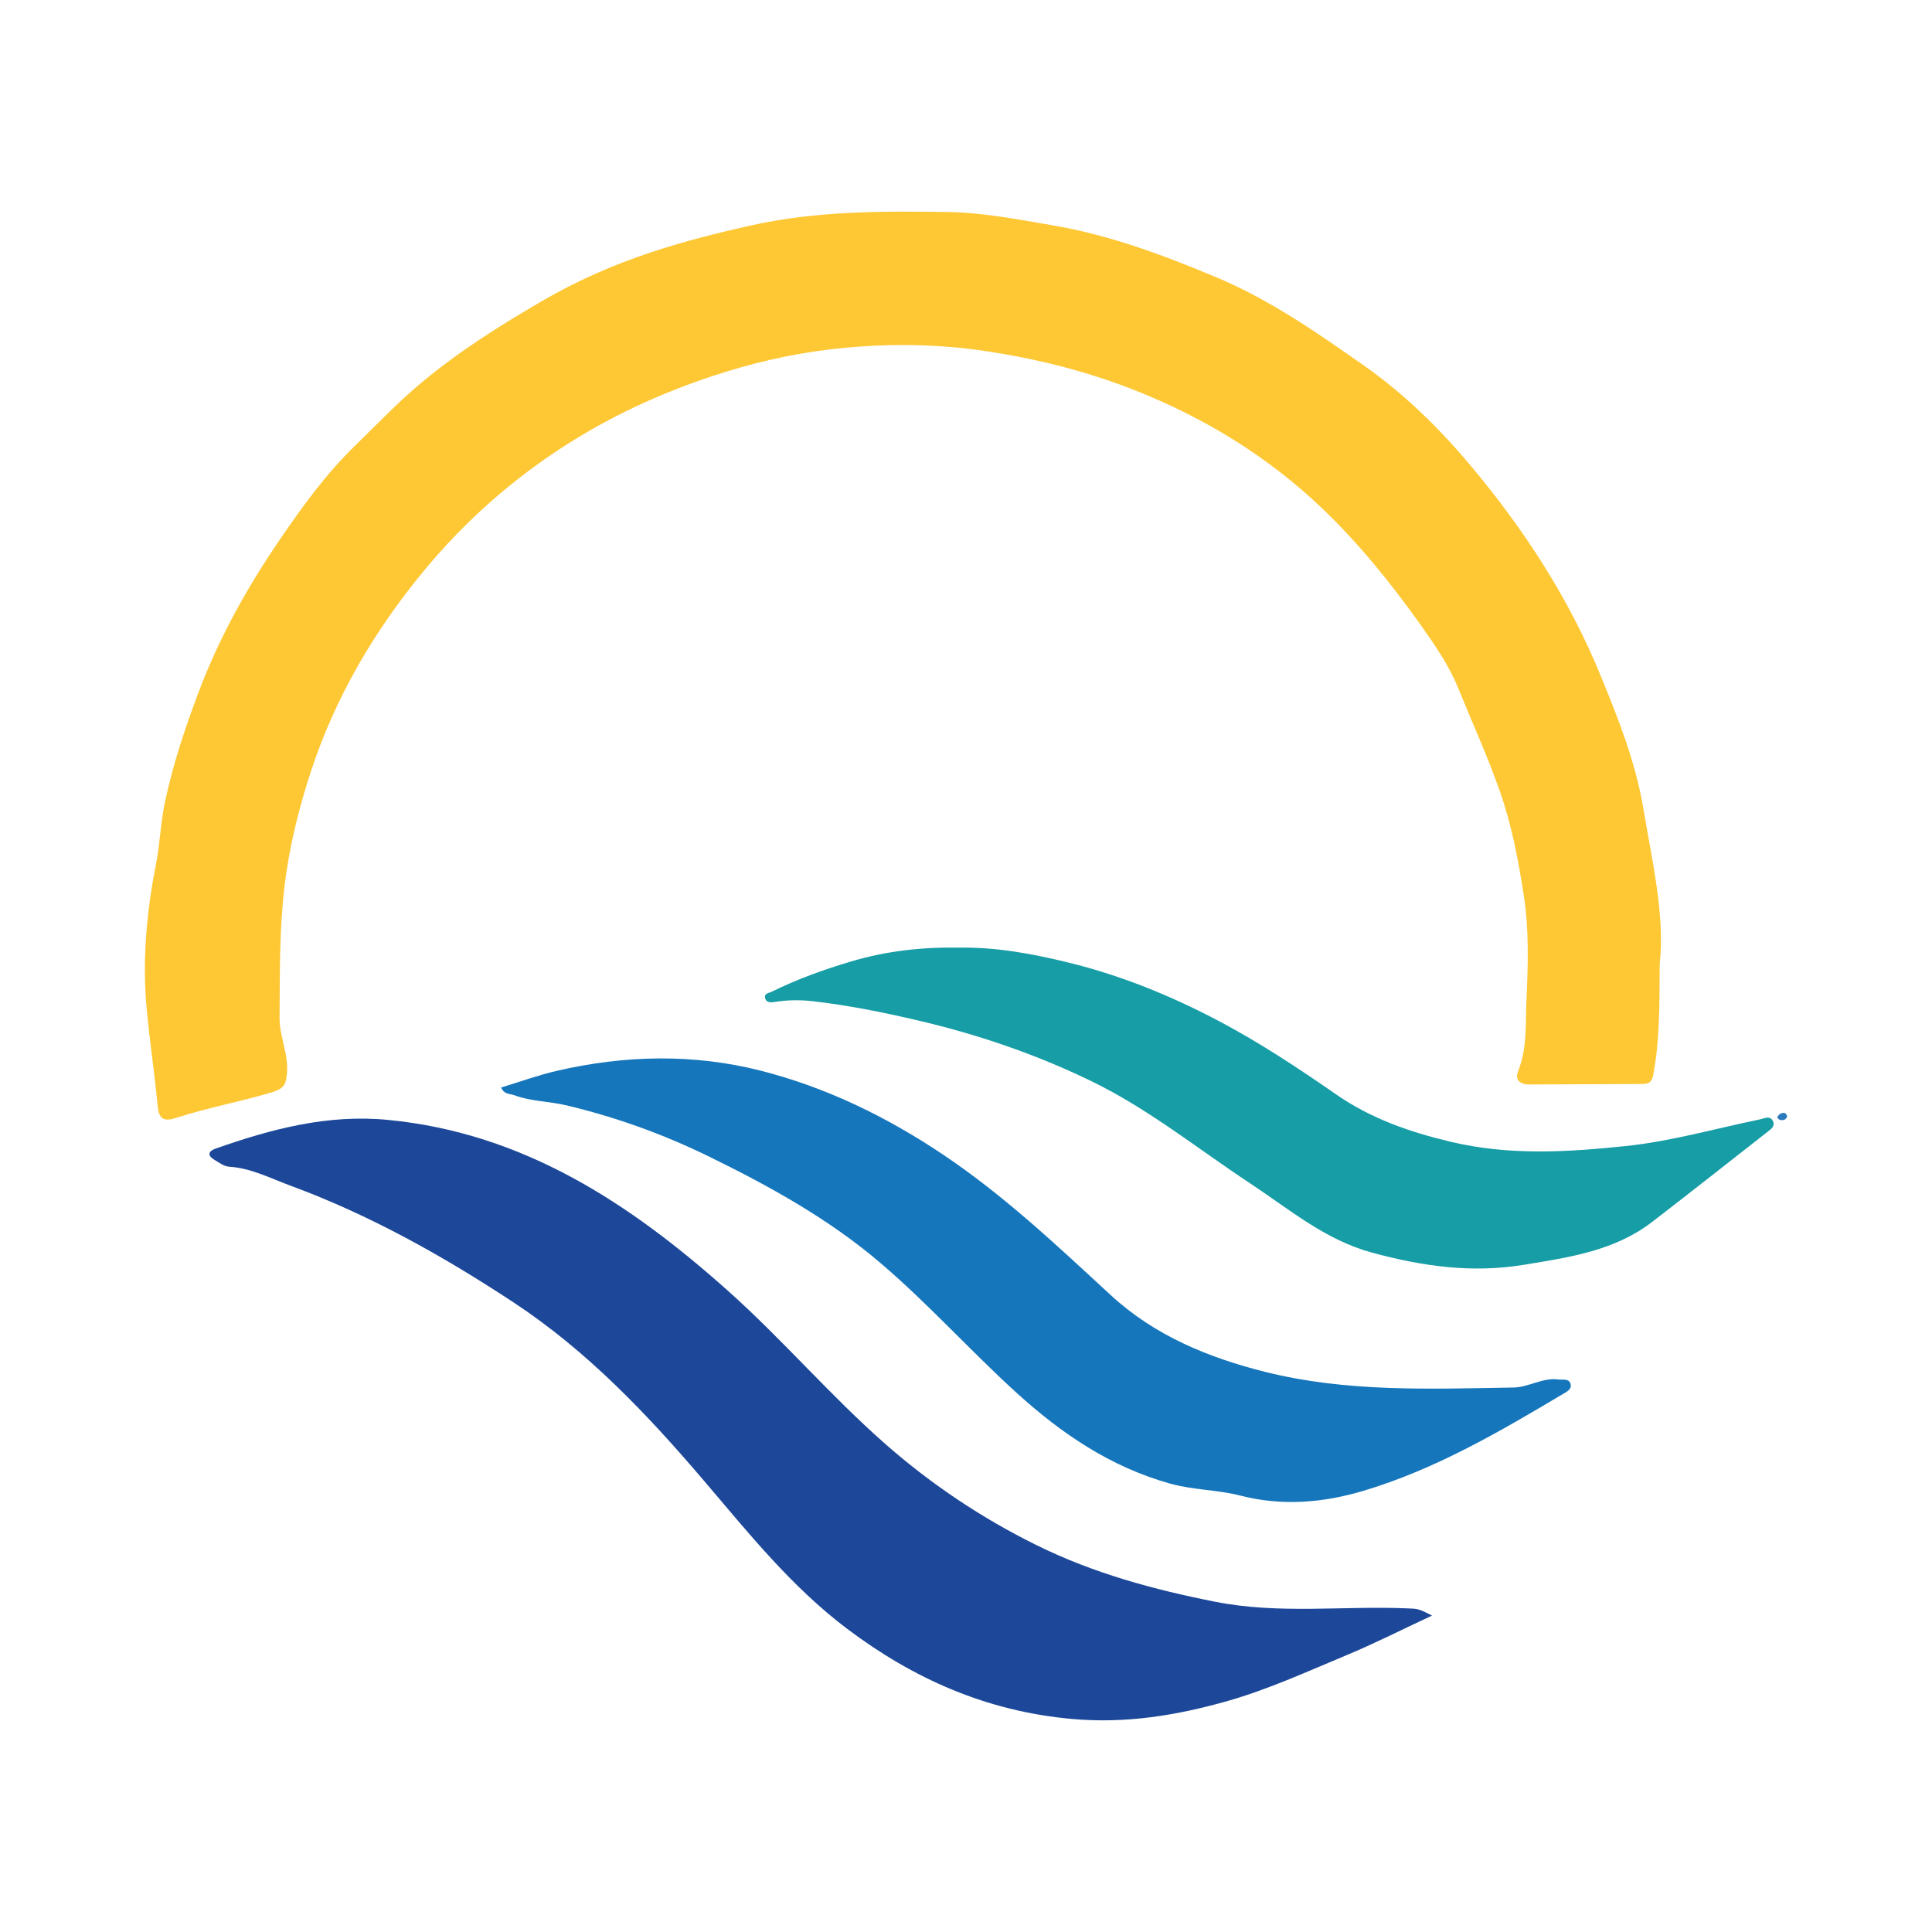 <?xml version="1.0" encoding="utf-8"?>
<!-- Generator: Adobe Illustrator 17.0.0, SVG Export Plug-In . SVG Version: 6.00 Build 0)  -->
<!DOCTYPE svg PUBLIC "-//W3C//DTD SVG 1.1//EN" "http://www.w3.org/Graphics/SVG/1.1/DTD/svg11.dtd">
<svg version="1.1" id="Layer_1" xmlns="http://www.w3.org/2000/svg" xmlns:xlink="http://www.w3.org/1999/xlink" x="0px" y="0px"
	 width="200px" height="200px" viewBox="0 0 200 200" enable-background="new 0 0 200 200" xml:space="preserve">

<g>
	<path fill="#FEC835" d="M171.812,99.794c-0.022,4.453-0.005,8-0.676,11.512c-0.148,0.776-0.517,0.905-1.152,0.907
		c-3.884,0.013-7.767,0.035-11.651,0.053c-0.96,0.004-1.551-0.446-1.169-1.407c0.944-2.373,0.744-4.871,0.854-7.313
		c0.163-3.621,0.281-7.275-0.278-10.867c-0.569-3.654-1.243-7.263-2.493-10.82c-1.273-3.622-2.865-7.094-4.299-10.632
		c-0.929-2.292-2.38-4.412-3.823-6.448c-3.095-4.367-6.466-8.545-10.342-12.233c-5.62-5.347-12.17-9.34-19.383-12.177
		c-4.982-1.959-10.13-3.245-15.464-4.037c-4.841-0.719-9.672-0.774-14.443-0.332c-4.15,0.385-8.286,1.228-12.368,2.493
		c-5.784,1.792-11.206,4.204-16.273,7.406c-5.709,3.608-10.726,8.042-15.045,13.28c-5.093,6.178-9.095,13.016-11.582,20.567
		c-1.281,3.889-2.299,7.935-2.785,12.129c-0.524,4.519-0.464,8.993-0.499,13.493c-0.015,1.954,0.961,3.764,0.762,5.776
		c-0.113,1.148-0.295,1.557-1.607,1.946c-3.256,0.965-6.602,1.575-9.828,2.623c-1.118,0.363-1.794,0.291-1.932-1.128
		c-0.326-3.337-0.816-6.658-1.137-9.996c-0.49-5.088-0.04-10.112,0.95-15.13c0.412-2.088,0.467-4.238,0.914-6.362
		c0.822-3.909,2.071-7.656,3.467-11.372c2.113-5.626,5.019-10.856,8.387-15.795c2.352-3.449,4.789-6.829,7.845-9.801
		c2.221-2.159,4.357-4.408,6.737-6.409c3.947-3.317,8.284-6.044,12.733-8.627c3.524-2.045,7.264-3.675,11.078-4.947
		c3.417-1.14,6.954-2.04,10.513-2.827c6.714-1.484,13.466-1.471,20.243-1.375c3.652,0.052,7.235,0.758,10.841,1.368
		c5.938,1.005,11.481,3.08,16.981,5.38c5.524,2.311,10.389,5.7,15.26,9.114c4.271,2.994,7.964,6.641,11.25,10.58
		c5.407,6.481,10.013,13.548,13.247,21.423c1.837,4.472,3.644,9.002,4.448,13.744C171.052,89.209,172.37,94.876,171.812,99.794z"/>
	<path fill="#1D489A" d="M148.242,167.244c-3.17,1.479-5.979,2.905-8.878,4.112c-4.076,1.697-8.127,3.556-12.357,4.752
		c-5.205,1.471-10.456,2.345-16.076,1.835c-8.816-0.8-16.358-4.151-23.237-9.331c-5.704-4.296-10.147-9.837-14.756-15.251
		c-5.885-6.912-12.13-13.505-19.827-18.57c-7.296-4.802-14.86-9.037-23.058-12.057c-2.061-0.759-4.058-1.815-6.338-1.957
		c-0.523-0.033-1.043-0.429-1.528-0.719c-0.76-0.456-0.622-0.889,0.139-1.157c5.778-2.034,11.602-3.577,17.859-2.968
		c14.044,1.368,25.056,8.657,35.198,17.712c5.682,5.073,10.638,10.908,16.36,15.918c4.703,4.119,9.918,7.607,15.565,10.394
		c5.881,2.902,12.094,4.595,18.52,5.861c6.591,1.298,13.167,0.408,19.742,0.676C146.787,166.542,146.789,166.497,148.242,167.244z"
		/>
	<path fill="#1576BC" d="M51.876,112.58c1.942-0.589,3.823-1.279,5.76-1.727c7.03-1.626,14.139-1.793,21.117-0.016
		c6.779,1.727,13.022,4.765,18.877,8.691c6.323,4.24,11.793,9.415,17.354,14.542c4.508,4.157,10.042,6.46,15.997,7.949
		c8.487,2.122,17.079,1.758,25.684,1.616c1.615-0.027,3.022-1.057,4.665-0.831c0.475,0.065,1.126-0.156,1.266,0.52
		c0.106,0.512-0.426,0.758-0.788,0.974c-6.599,3.935-13.26,7.821-20.654,10.028c-4.112,1.227-8.393,1.622-12.767,0.494
		c-2.354-0.607-4.878-0.568-7.291-1.247c-6.143-1.729-11.204-5.156-15.864-9.393c-4.797-4.361-9.127-9.203-14.062-13.416
		c-5.363-4.578-11.472-7.955-17.757-11.03c-4.736-2.317-9.688-4.106-14.821-5.318c-1.765-0.417-3.628-0.391-5.362-1.044
		C52.78,113.202,52.201,113.322,51.876,112.58z"/>
	<path fill="#169DA6" d="M99.272,98.097c3.881-0.058,7.601,0.631,11.398,1.563c5.48,1.346,10.576,3.44,15.503,6.037
		c4.245,2.238,8.24,4.893,12.192,7.629c3.549,2.458,7.525,3.852,11.805,4.87c6.099,1.451,12.124,1.07,18.141,0.442
		c4.678-0.488,9.269-1.812,13.898-2.764c0.473-0.097,1.032-0.441,1.334,0.204c0.24,0.51-0.22,0.815-0.563,1.083
		c-3.975,3.115-7.941,6.242-11.942,9.324c-3.907,3.01-8.585,3.672-13.279,4.445c-5.391,0.888-10.529,0.154-15.737-1.262
		c-4.863-1.322-8.567-4.5-12.584-7.15c-5.443-3.591-10.542-7.721-16.441-10.587c-5.762-2.799-11.8-4.857-18.04-6.312
		c-3.565-0.831-7.149-1.553-10.792-1.972c-1.344-0.154-2.659-0.137-3.987,0.077c-0.353,0.057-0.834,0.092-0.964-0.366
		c-0.151-0.532,0.377-0.55,0.691-0.705c2.613-1.286,5.32-2.262,8.125-3.101C91.735,98.442,95.454,98.033,99.272,98.097z"/>
	<path fill="#2B7ABE" d="M183.965,115.682c0.193-0.383,0.468-0.507,0.781-0.465c0.103,0.014,0.273,0.248,0.251,0.347
		c-0.078,0.366-0.399,0.422-0.708,0.38C184.169,115.927,184.067,115.768,183.965,115.682z"/>
</g>
</svg>
